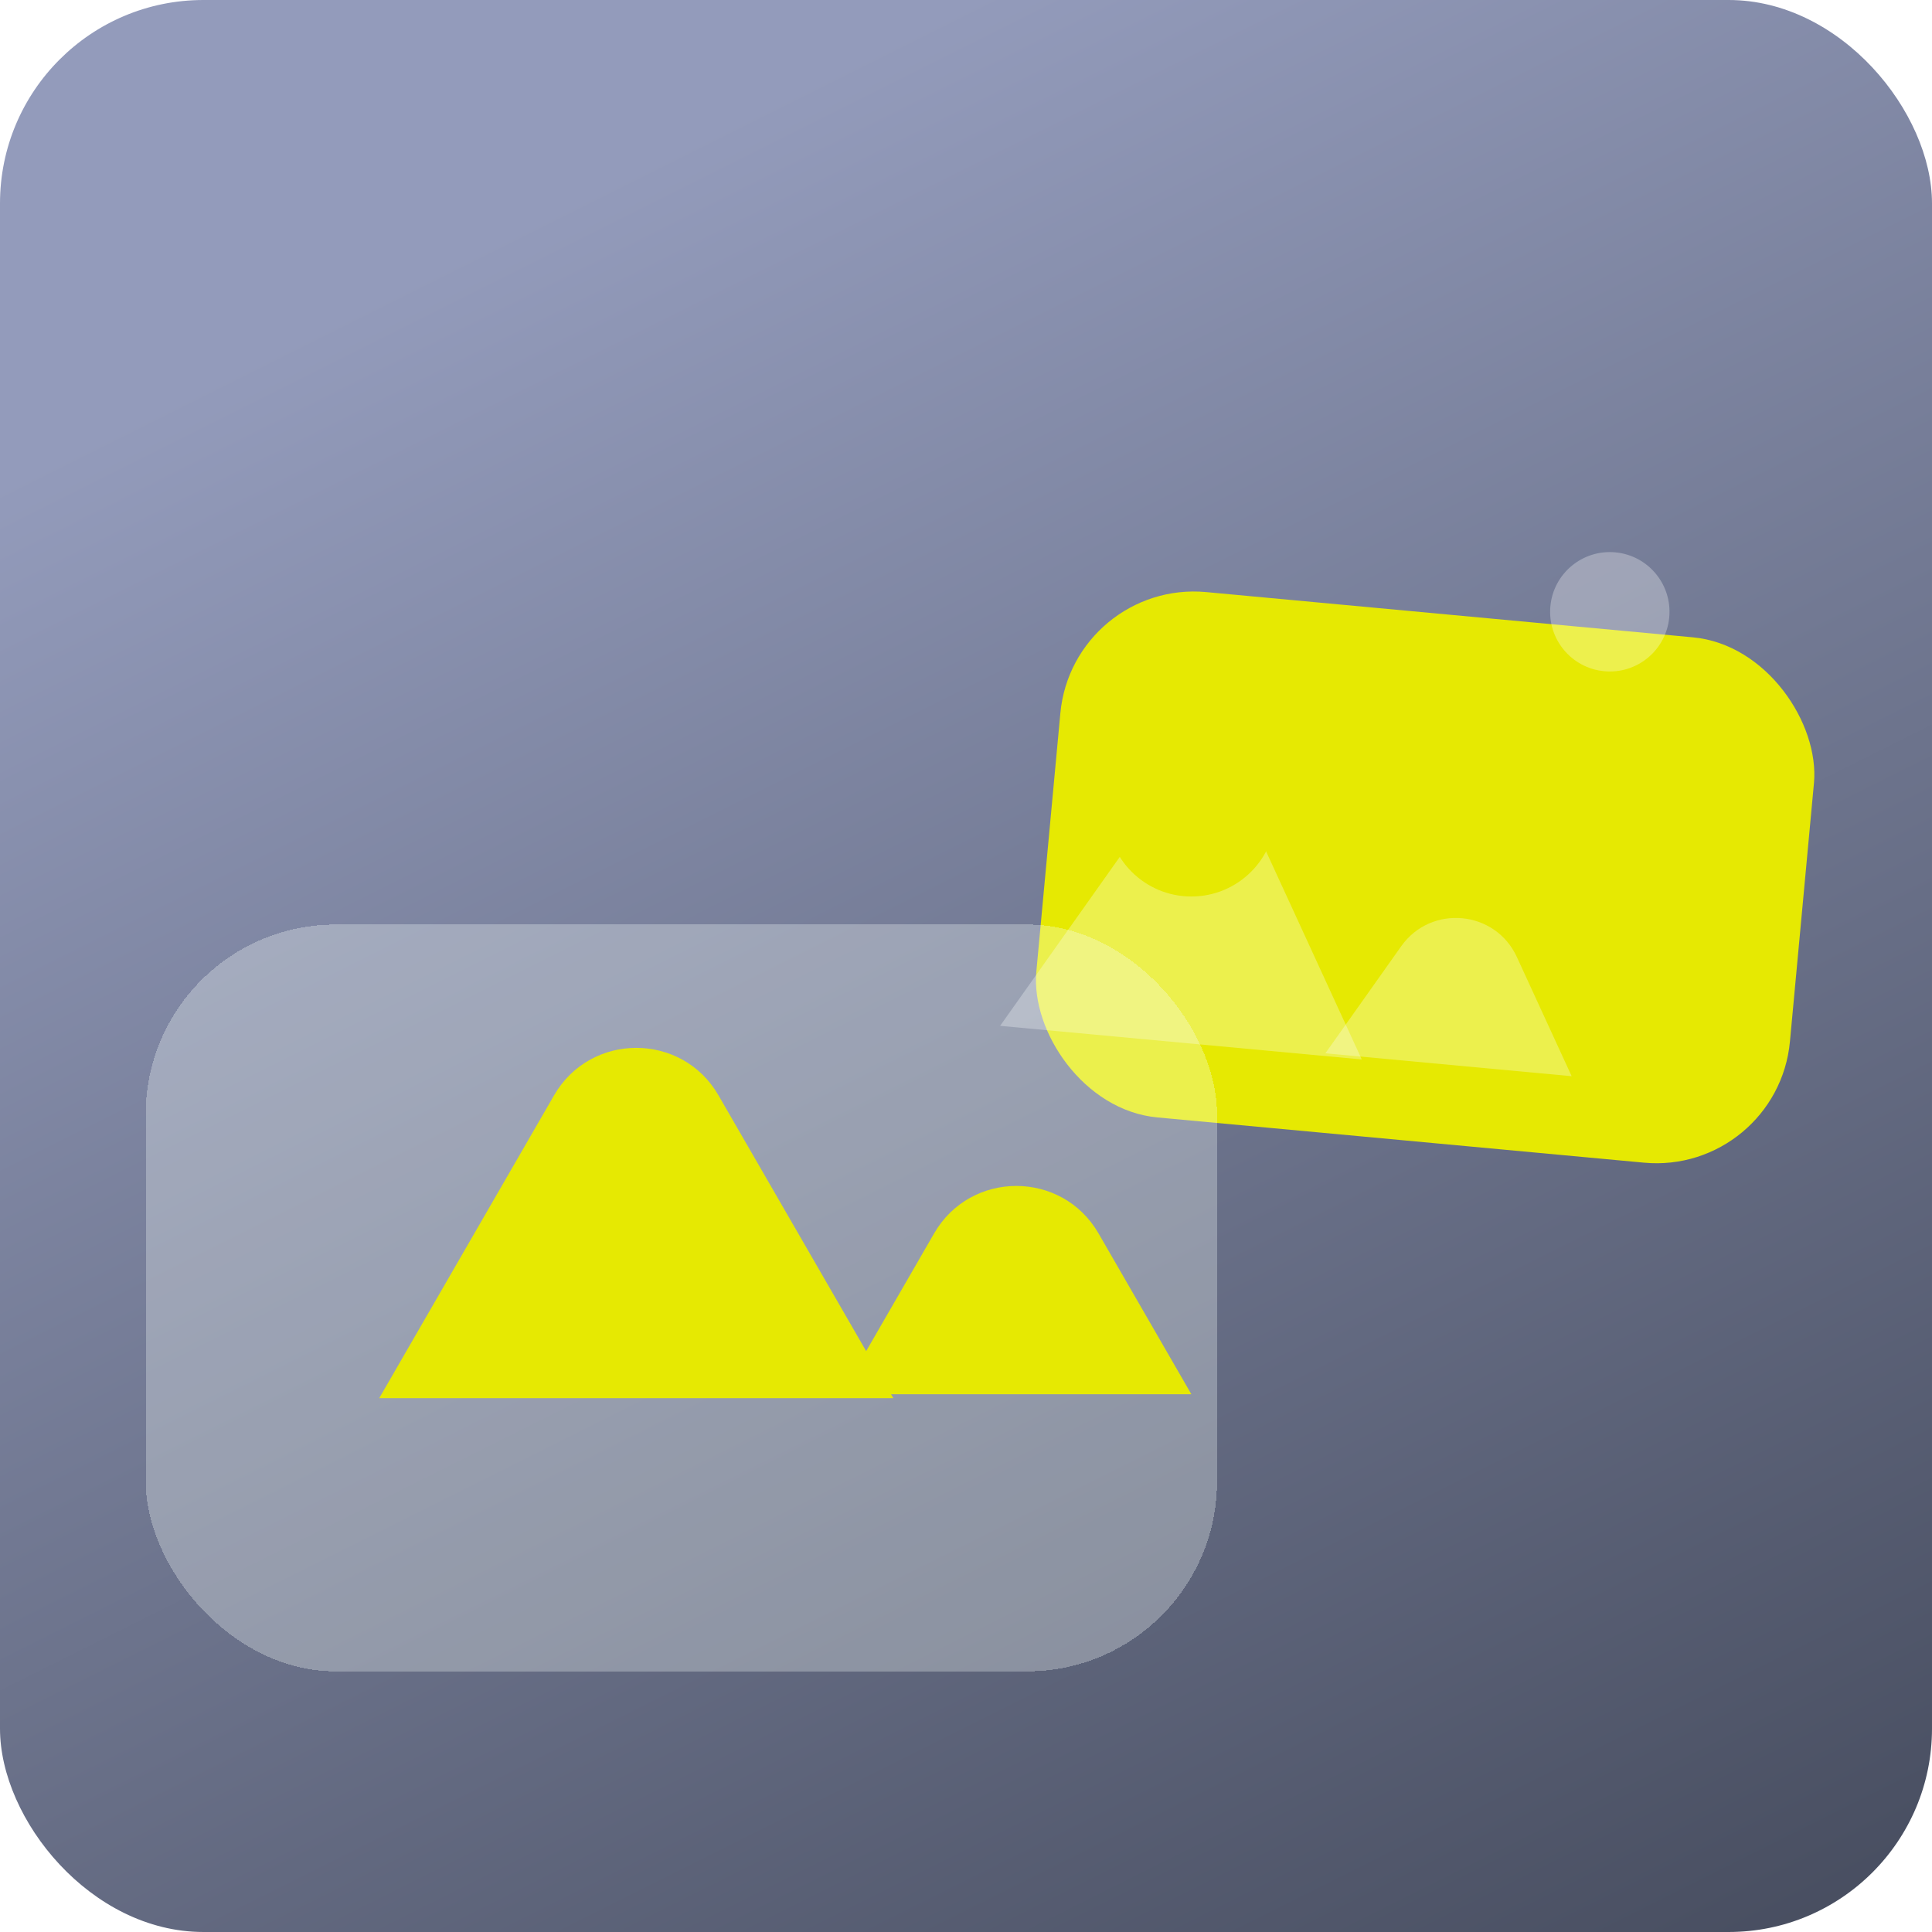 <?xml version="1.0" encoding="UTF-8"?> <svg xmlns="http://www.w3.org/2000/svg" width="76" height="76" viewBox="0 0 76 76" fill="none"><g clip-path="url(#clip0_99_20)"><rect width="76" height="76" rx="8" fill="url(#paint0_linear_99_20)"></rect><g filter="url(#filter0_d_99_20)"><rect x="38.507" y="17" width="29.772" height="20.755" rx="5.275" transform="rotate(5.311 38.507 17)" fill="#E6E902"></rect></g><g filter="url(#filter1_i_99_20)" data-figma-bg-blur-radius="7.91291"><circle cx="62.798" cy="24.066" r="2.348" transform="rotate(5.311 62.798 24.066)" fill="white" fill-opacity="0.3"></circle></g><g filter="url(#filter2_i_99_20)" data-figma-bg-blur-radius="7.91291"><path d="M44.959 30.314C46.133 28.657 48.66 28.892 49.508 30.736L53.568 39.566L39.342 38.244L44.959 30.314Z" fill="#FBFFFE" fill-opacity="0.3"></path></g><g filter="url(#filter3_i_99_20)" data-figma-bg-blur-radius="7.91291"><path d="M55.12 35.113C56.294 33.456 58.821 33.691 59.669 35.536L61.825 40.225L52.137 39.324L55.12 35.113Z" fill="#FBFFFE" fill-opacity="0.3"></path></g><g filter="url(#filter4_di_99_20)" data-figma-bg-blur-radius="74.6714"><rect x="10.211" y="25.168" width="42.143" height="29.378" rx="7.467" fill="#F6FFFC" fill-opacity="0.3" shape-rendering="crispEdges"></rect></g><g filter="url(#filter5_i_99_20)" data-figma-bg-blur-radius="11.2007"><path d="M21.049 43.087C22.486 40.598 26.079 40.598 27.516 43.087L34.394 55H14.171L21.049 43.087Z" fill="#E6E902"></path></g><g filter="url(#filter6_i_99_20)" data-figma-bg-blur-radius="11.2007"><path d="M35.999 48.519C37.436 46.03 41.029 46.03 42.466 48.519L46.118 54.846H32.347L35.999 48.519Z" fill="#E6E902"></path></g><g filter="url(#filter7_i_99_20)" data-figma-bg-blur-radius="5.227"><circle cx="45.372" cy="31.943" r="3.323" fill="#E6E902"></circle></g></g><defs><filter id="filter0_d_99_20" x="30.193" y="12.718" width="51.736" height="43.592" filterUnits="userSpaceOnUse" color-interpolation-filters="sRGB"><feFlood flood-opacity="0" result="BackgroundImageFix"></feFlood><feColorMatrix in="SourceAlpha" type="matrix" values="0 0 0 0 0 0 0 0 0 0 0 0 0 0 0 0 0 0 127 0" result="hardAlpha"></feColorMatrix><feOffset dx="3.693" dy="5.803"></feOffset><feGaussianBlur stdDeviation="5.275"></feGaussianBlur><feComposite in2="hardAlpha" operator="out"></feComposite><feColorMatrix type="matrix" values="0 0 0 0 0.949 0 0 0 0 0.667 0 0 0 0 0.561 0 0 0 0.15 0"></feColorMatrix><feBlend mode="normal" in2="BackgroundImageFix" result="effect1_dropShadow_99_20"></feBlend><feBlend mode="normal" in="SourceGraphic" in2="effect1_dropShadow_99_20" result="shape"></feBlend></filter><filter id="filter1_i_99_20" x="52.537" y="13.805" width="20.522" height="20.522" filterUnits="userSpaceOnUse" color-interpolation-filters="sRGB"><feFlood flood-opacity="0" result="BackgroundImageFix"></feFlood><feBlend mode="normal" in="SourceGraphic" in2="BackgroundImageFix" result="shape"></feBlend><feColorMatrix in="SourceAlpha" type="matrix" values="0 0 0 0 0 0 0 0 0 0 0 0 0 0 0 0 0 0 127 0" result="hardAlpha"></feColorMatrix><feOffset dx="0.528"></feOffset><feGaussianBlur stdDeviation="2.11"></feGaussianBlur><feComposite in2="hardAlpha" operator="arithmetic" k2="-1" k3="1"></feComposite><feColorMatrix type="matrix" values="0 0 0 0 1 0 0 0 0 1 0 0 0 0 1 0 0 0 0.8 0"></feColorMatrix><feBlend mode="normal" in2="shape" result="effect1_innerShadow_99_20"></feBlend></filter><clipPath id="bgblur_1_99_20_clip_path" transform="translate(-52.537 -13.805)"><circle cx="62.798" cy="24.066" r="2.348" transform="rotate(5.311 62.798 24.066)"></circle></clipPath><filter id="filter2_i_99_20" x="31.429" y="21.288" width="30.051" height="26.192" filterUnits="userSpaceOnUse" color-interpolation-filters="sRGB"><feFlood flood-opacity="0" result="BackgroundImageFix"></feFlood><feBlend mode="normal" in="SourceGraphic" in2="BackgroundImageFix" result="shape"></feBlend><feColorMatrix in="SourceAlpha" type="matrix" values="0 0 0 0 0 0 0 0 0 0 0 0 0 0 0 0 0 0 127 0" result="hardAlpha"></feColorMatrix><feOffset dy="2.11"></feOffset><feGaussianBlur stdDeviation="2.374"></feGaussianBlur><feComposite in2="hardAlpha" operator="arithmetic" k2="-1" k3="1"></feComposite><feColorMatrix type="matrix" values="0 0 0 0 1 0 0 0 0 1 0 0 0 0 1 0 0 0 1 0"></feColorMatrix><feBlend mode="normal" in2="shape" result="effect1_innerShadow_99_20"></feBlend></filter><clipPath id="bgblur_2_99_20_clip_path" transform="translate(-31.429 -21.288)"><path d="M44.959 30.314C46.133 28.657 48.66 28.892 49.508 30.736L53.568 39.566L39.342 38.244L44.959 30.314Z"></path></clipPath><filter id="filter3_i_99_20" x="44.224" y="26.087" width="25.513" height="22.051" filterUnits="userSpaceOnUse" color-interpolation-filters="sRGB"><feFlood flood-opacity="0" result="BackgroundImageFix"></feFlood><feBlend mode="normal" in="SourceGraphic" in2="BackgroundImageFix" result="shape"></feBlend><feColorMatrix in="SourceAlpha" type="matrix" values="0 0 0 0 0 0 0 0 0 0 0 0 0 0 0 0 0 0 127 0" result="hardAlpha"></feColorMatrix><feOffset dy="2.11"></feOffset><feGaussianBlur stdDeviation="2.374"></feGaussianBlur><feComposite in2="hardAlpha" operator="arithmetic" k2="-1" k3="1"></feComposite><feColorMatrix type="matrix" values="0 0 0 0 1 0 0 0 0 1 0 0 0 0 1 0 0 0 1 0"></feColorMatrix><feBlend mode="normal" in2="shape" result="effect1_innerShadow_99_20"></feBlend></filter><clipPath id="bgblur_3_99_20_clip_path" transform="translate(-44.224 -26.087)"><path d="M55.12 35.113C56.294 33.456 58.821 33.691 59.669 35.536L61.825 40.225L52.137 39.324L55.12 35.113Z"></path></clipPath><filter id="filter4_di_99_20" x="-64.46" y="-49.504" width="191.485" height="178.721" filterUnits="userSpaceOnUse" color-interpolation-filters="sRGB"><feFlood flood-opacity="0" result="BackgroundImageFix"></feFlood><feColorMatrix in="SourceAlpha" type="matrix" values="0 0 0 0 0 0 0 0 0 0 0 0 0 0 0 0 0 0 127 0" result="hardAlpha"></feColorMatrix><feOffset dx="-4.48" dy="8.214"></feOffset><feGaussianBlur stdDeviation="9"></feGaussianBlur><feComposite in2="hardAlpha" operator="out"></feComposite><feColorMatrix type="matrix" values="0 0 0 0 0 0 0 0 0 0 0 0 0 0 0 0 0 0 0.15 0"></feColorMatrix><feBlend mode="normal" in2="BackgroundImageFix" result="effect1_dropShadow_99_20"></feBlend><feBlend mode="normal" in="SourceGraphic" in2="effect1_dropShadow_99_20" result="shape"></feBlend><feColorMatrix in="SourceAlpha" type="matrix" values="0 0 0 0 0 0 0 0 0 0 0 0 0 0 0 0 0 0 127 0" result="hardAlpha"></feColorMatrix><feOffset dy="2.987"></feOffset><feGaussianBlur stdDeviation="2.24"></feGaussianBlur><feComposite in2="hardAlpha" operator="arithmetic" k2="-1" k3="1"></feComposite><feColorMatrix type="matrix" values="0 0 0 0 1 0 0 0 0 1 0 0 0 0 1 0 0 0 1 0"></feColorMatrix><feBlend mode="normal" in2="shape" result="effect2_innerShadow_99_20"></feBlend></filter><clipPath id="bgblur_4_99_20_clip_path" transform="translate(64.46 49.504)"><rect x="10.211" y="25.168" width="42.143" height="29.378" rx="7.467"></rect></clipPath><filter id="filter5_i_99_20" x="2.97" y="30.019" width="42.624" height="36.181" filterUnits="userSpaceOnUse" color-interpolation-filters="sRGB"><feFlood flood-opacity="0" result="BackgroundImageFix"></feFlood><feBlend mode="normal" in="SourceGraphic" in2="BackgroundImageFix" result="shape"></feBlend><feColorMatrix in="SourceAlpha" type="matrix" values="0 0 0 0 0 0 0 0 0 0 0 0 0 0 0 0 0 0 127 0" result="hardAlpha"></feColorMatrix><feOffset dx="0.747"></feOffset><feGaussianBlur stdDeviation="2.614"></feGaussianBlur><feComposite in2="hardAlpha" operator="arithmetic" k2="-1" k3="1"></feComposite><feColorMatrix type="matrix" values="0 0 0 0 1 0 0 0 0 1 0 0 0 0 1 0 0 0 1 0"></feColorMatrix><feBlend mode="normal" in2="shape" result="effect1_innerShadow_99_20"></feBlend></filter><clipPath id="bgblur_5_99_20_clip_path" transform="translate(-2.97 -30.019)"><path d="M21.049 43.087C22.486 40.598 26.079 40.598 27.516 43.087L34.394 55H14.171L21.049 43.087Z"></path></clipPath><filter id="filter6_i_99_20" x="21.146" y="35.452" width="36.173" height="30.594" filterUnits="userSpaceOnUse" color-interpolation-filters="sRGB"><feFlood flood-opacity="0" result="BackgroundImageFix"></feFlood><feBlend mode="normal" in="SourceGraphic" in2="BackgroundImageFix" result="shape"></feBlend><feColorMatrix in="SourceAlpha" type="matrix" values="0 0 0 0 0 0 0 0 0 0 0 0 0 0 0 0 0 0 127 0" result="hardAlpha"></feColorMatrix><feOffset dx="0.747"></feOffset><feGaussianBlur stdDeviation="2.614"></feGaussianBlur><feComposite in2="hardAlpha" operator="arithmetic" k2="-1" k3="1"></feComposite><feColorMatrix type="matrix" values="0 0 0 0 1 0 0 0 0 1 0 0 0 0 1 0 0 0 1 0"></feColorMatrix><feBlend mode="normal" in2="shape" result="effect1_innerShadow_99_20"></feBlend></filter><clipPath id="bgblur_6_99_20_clip_path" transform="translate(-21.146 -35.452)"><path d="M35.999 48.519C37.436 46.03 41.029 46.03 42.466 48.519L46.118 54.846H32.347L35.999 48.519Z"></path></clipPath><filter id="filter7_i_99_20" x="36.822" y="23.393" width="17.101" height="17.101" filterUnits="userSpaceOnUse" color-interpolation-filters="sRGB"><feFlood flood-opacity="0" result="BackgroundImageFix"></feFlood><feBlend mode="normal" in="SourceGraphic" in2="BackgroundImageFix" result="shape"></feBlend><feColorMatrix in="SourceAlpha" type="matrix" values="0 0 0 0 0 0 0 0 0 0 0 0 0 0 0 0 0 0 127 0" result="hardAlpha"></feColorMatrix><feOffset dx="1.493"></feOffset><feGaussianBlur stdDeviation="2.24"></feGaussianBlur><feComposite in2="hardAlpha" operator="arithmetic" k2="-1" k3="1"></feComposite><feColorMatrix type="matrix" values="0 0 0 0 1 0 0 0 0 1 0 0 0 0 1 0 0 0 0.8 0"></feColorMatrix><feBlend mode="normal" in2="shape" result="effect1_innerShadow_99_20"></feBlend></filter><clipPath id="bgblur_7_99_20_clip_path" transform="translate(-36.822 -23.393)"><circle cx="45.372" cy="31.943" r="3.323"></circle></clipPath><linearGradient id="paint0_linear_99_20" x1="38" y1="1.13249e-06" x2="76" y2="76" gradientUnits="userSpaceOnUse"><stop stop-color="#939BBB"></stop><stop offset="1" stop-color="#464C5E"></stop></linearGradient><clipPath id="clip0_99_20"><rect width="76" height="76" fill="white"></rect></clipPath></defs></svg> 